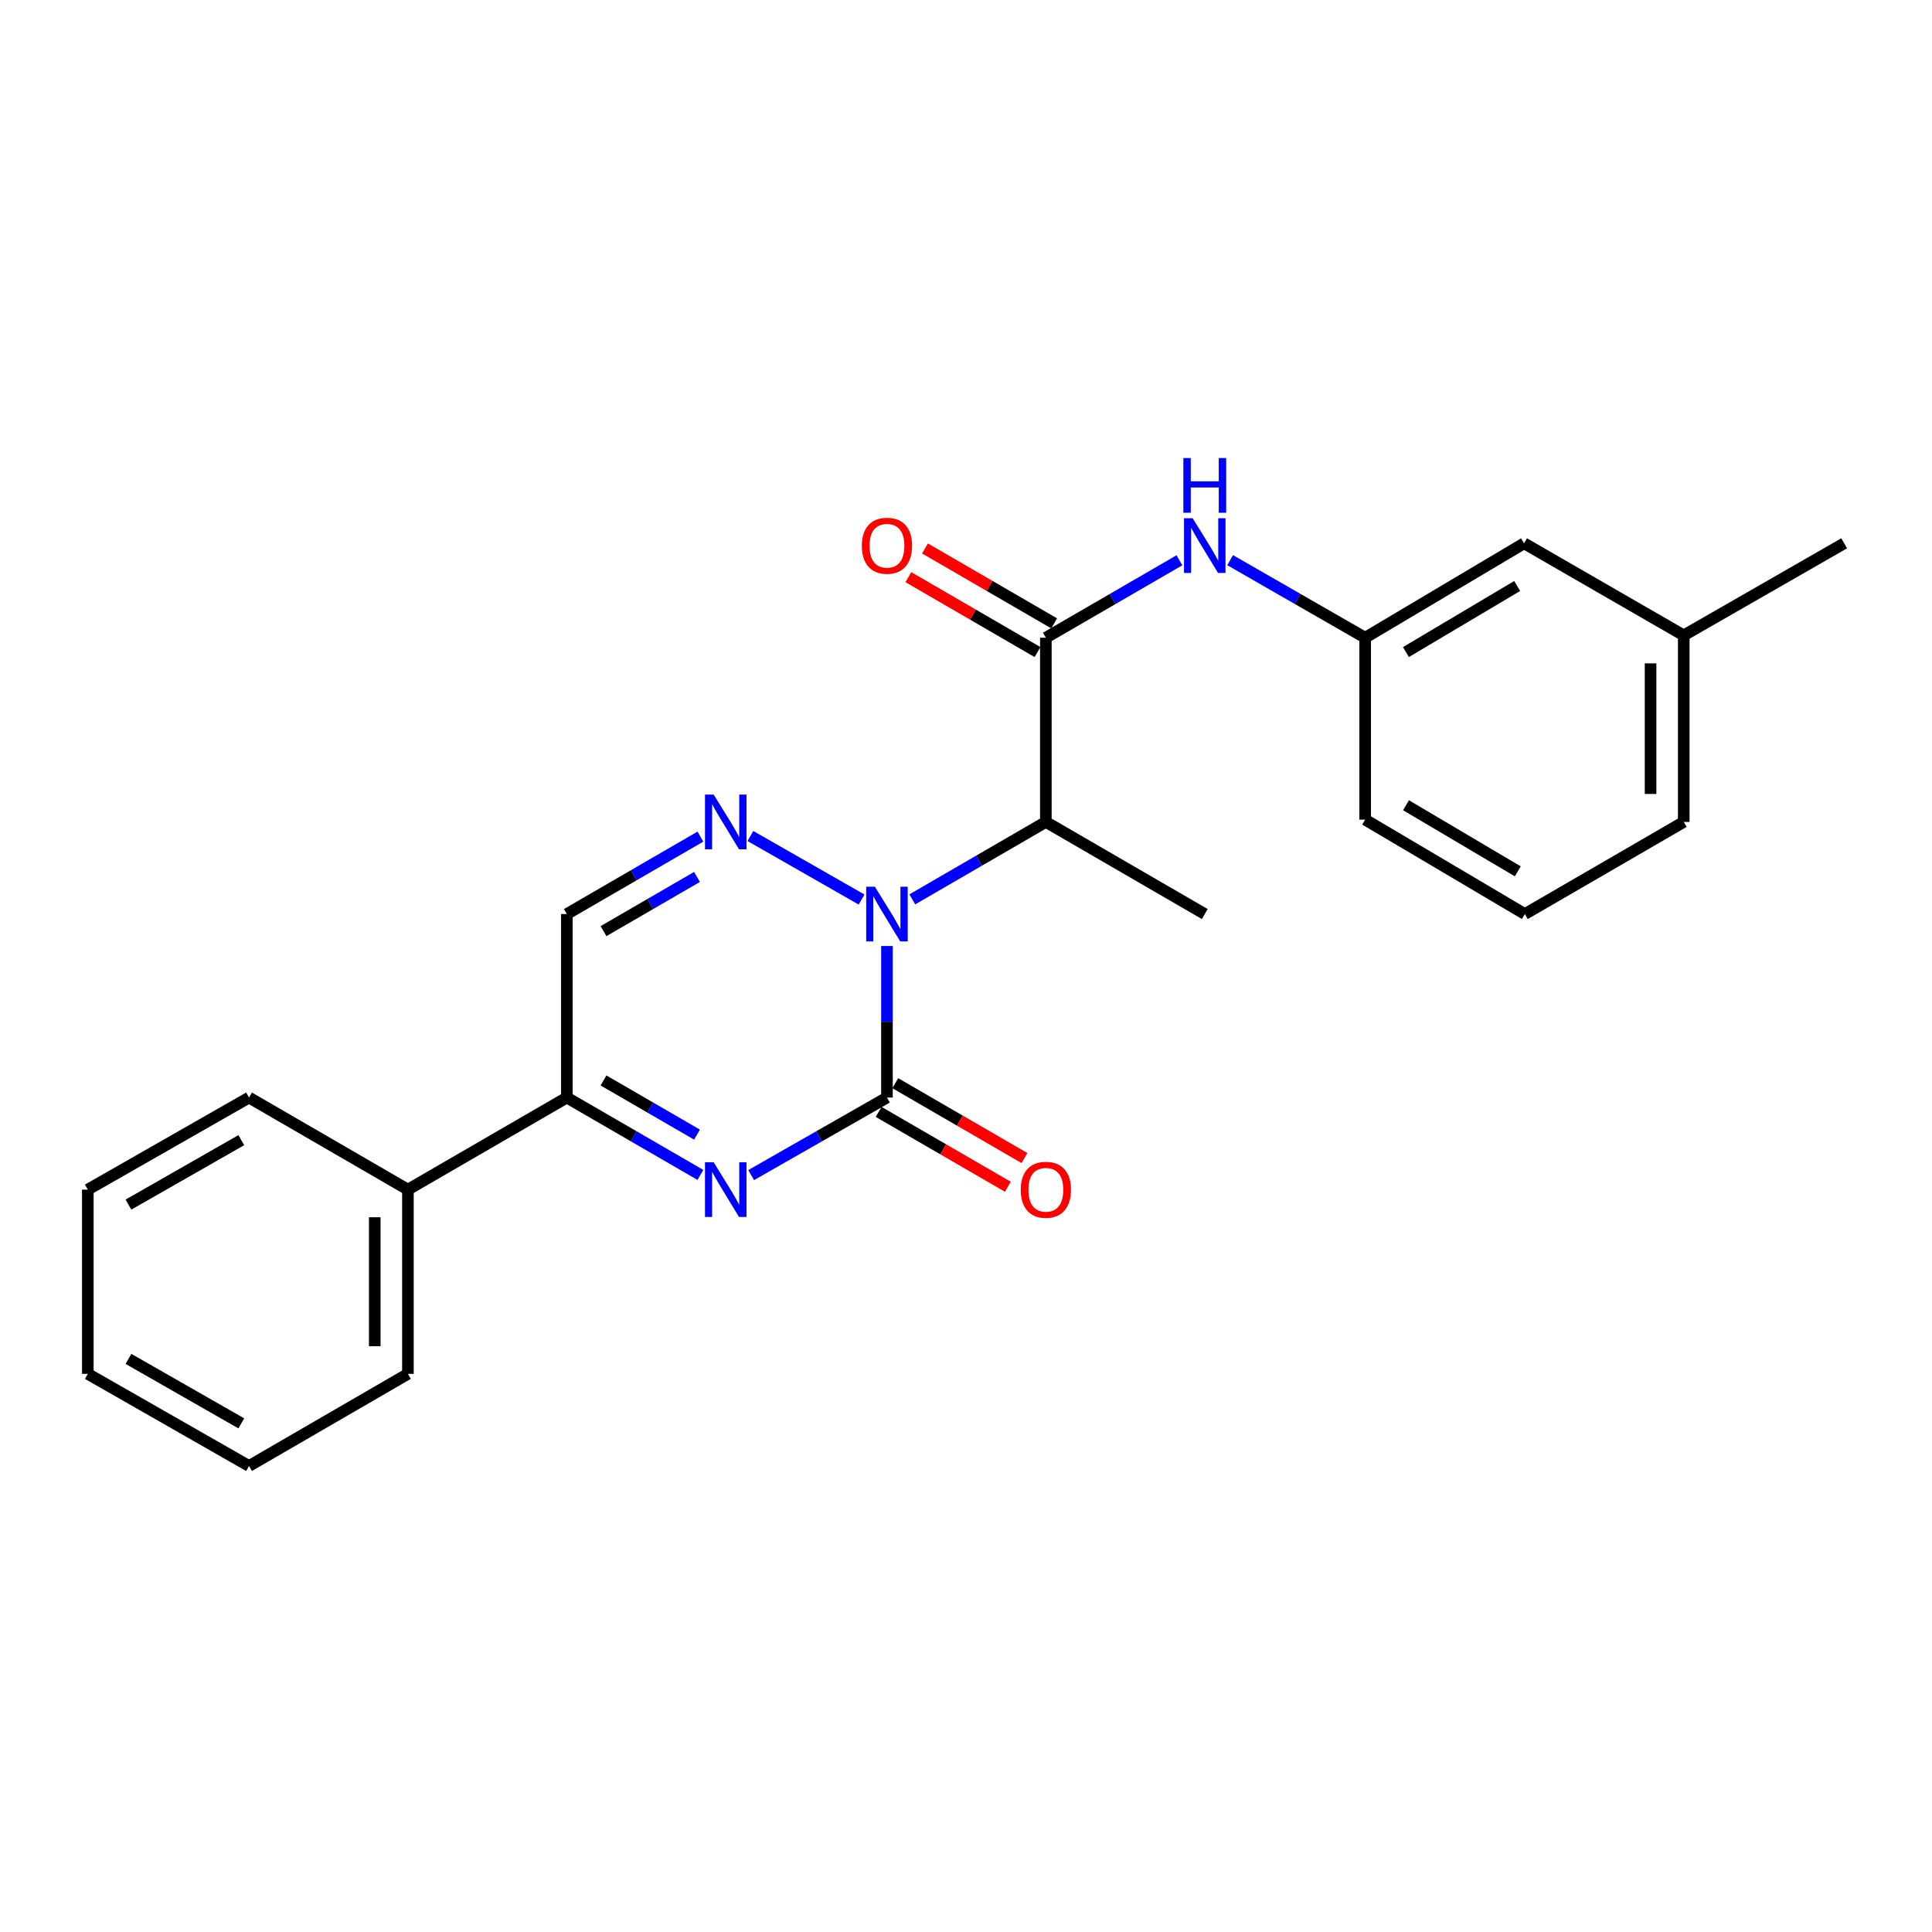 <?xml version='1.0' encoding='iso-8859-1'?>
<svg version='1.1' baseProfile='full'
              xmlns='http://www.w3.org/2000/svg'
                      xmlns:rdkit='http://www.rdkit.org/xml'
                      xmlns:xlink='http://www.w3.org/1999/xlink'
                  xml:space='preserve'
width='1000px' height='1000px' viewBox='0 0 1000 1000'>
<!-- END OF HEADER -->
<rect style='opacity:1.0;fill:#FFFFFF;stroke:none' width='1000' height='1000' x='0' y='0'> </rect>
<path class='bond-0' d='M 459.089,489.647 L 459.089,528.868' style='fill:none;fill-rule:evenodd;stroke:#0000FF;stroke-width:6px;stroke-linecap:butt;stroke-linejoin:miter;stroke-opacity:1' />
<path class='bond-0' d='M 459.089,528.868 L 459.089,568.089' style='fill:none;fill-rule:evenodd;stroke:#000000;stroke-width:6px;stroke-linecap:butt;stroke-linejoin:miter;stroke-opacity:1' />
<path class='bond-2' d='M 445.946,465.603 L 388.409,432.723' style='fill:none;fill-rule:evenodd;stroke:#0000FF;stroke-width:6px;stroke-linecap:butt;stroke-linejoin:miter;stroke-opacity:1' />
<path class='bond-3' d='M 472.205,465.508 L 506.768,445.469' style='fill:none;fill-rule:evenodd;stroke:#0000FF;stroke-width:6px;stroke-linecap:butt;stroke-linejoin:miter;stroke-opacity:1' />
<path class='bond-3' d='M 506.768,445.469 L 541.331,425.429' style='fill:none;fill-rule:evenodd;stroke:#000000;stroke-width:6px;stroke-linecap:butt;stroke-linejoin:miter;stroke-opacity:1' />
<path class='bond-1' d='M 459.089,568.089 L 423.938,588.164' style='fill:none;fill-rule:evenodd;stroke:#000000;stroke-width:6px;stroke-linecap:butt;stroke-linejoin:miter;stroke-opacity:1' />
<path class='bond-1' d='M 423.938,588.164 L 388.787,608.239' style='fill:none;fill-rule:evenodd;stroke:#0000FF;stroke-width:6px;stroke-linecap:butt;stroke-linejoin:miter;stroke-opacity:1' />
<path class='bond-8' d='M 454.785,575.517 L 488.218,594.89' style='fill:none;fill-rule:evenodd;stroke:#000000;stroke-width:6px;stroke-linecap:butt;stroke-linejoin:miter;stroke-opacity:1' />
<path class='bond-8' d='M 488.218,594.89 L 521.651,614.263' style='fill:none;fill-rule:evenodd;stroke:#FF0000;stroke-width:6px;stroke-linecap:butt;stroke-linejoin:miter;stroke-opacity:1' />
<path class='bond-8' d='M 463.393,560.661 L 496.826,580.034' style='fill:none;fill-rule:evenodd;stroke:#000000;stroke-width:6px;stroke-linecap:butt;stroke-linejoin:miter;stroke-opacity:1' />
<path class='bond-8' d='M 496.826,580.034 L 530.259,599.407' style='fill:none;fill-rule:evenodd;stroke:#FF0000;stroke-width:6px;stroke-linecap:butt;stroke-linejoin:miter;stroke-opacity:1' />
<path class='bond-24' d='M 362.528,608.145 L 327.96,588.117' style='fill:none;fill-rule:evenodd;stroke:#0000FF;stroke-width:6px;stroke-linecap:butt;stroke-linejoin:miter;stroke-opacity:1' />
<path class='bond-24' d='M 327.96,588.117 L 293.393,568.089' style='fill:none;fill-rule:evenodd;stroke:#000000;stroke-width:6px;stroke-linecap:butt;stroke-linejoin:miter;stroke-opacity:1' />
<path class='bond-24' d='M 360.765,587.28 L 336.568,573.261' style='fill:none;fill-rule:evenodd;stroke:#0000FF;stroke-width:6px;stroke-linecap:butt;stroke-linejoin:miter;stroke-opacity:1' />
<path class='bond-24' d='M 336.568,573.261 L 312.37,559.241' style='fill:none;fill-rule:evenodd;stroke:#000000;stroke-width:6px;stroke-linecap:butt;stroke-linejoin:miter;stroke-opacity:1' />
<path class='bond-6' d='M 362.528,433.033 L 327.96,453.073' style='fill:none;fill-rule:evenodd;stroke:#0000FF;stroke-width:6px;stroke-linecap:butt;stroke-linejoin:miter;stroke-opacity:1' />
<path class='bond-6' d='M 327.96,453.073 L 293.393,473.113' style='fill:none;fill-rule:evenodd;stroke:#000000;stroke-width:6px;stroke-linecap:butt;stroke-linejoin:miter;stroke-opacity:1' />
<path class='bond-6' d='M 360.769,453.899 L 336.572,467.927' style='fill:none;fill-rule:evenodd;stroke:#0000FF;stroke-width:6px;stroke-linecap:butt;stroke-linejoin:miter;stroke-opacity:1' />
<path class='bond-6' d='M 336.572,467.927 L 312.374,481.955' style='fill:none;fill-rule:evenodd;stroke:#000000;stroke-width:6px;stroke-linecap:butt;stroke-linejoin:miter;stroke-opacity:1' />
<path class='bond-4' d='M 541.331,425.429 L 541.331,330.081' style='fill:none;fill-rule:evenodd;stroke:#000000;stroke-width:6px;stroke-linecap:butt;stroke-linejoin:miter;stroke-opacity:1' />
<path class='bond-13' d='M 541.331,425.429 L 623.583,473.113' style='fill:none;fill-rule:evenodd;stroke:#000000;stroke-width:6px;stroke-linecap:butt;stroke-linejoin:miter;stroke-opacity:1' />
<path class='bond-7' d='M 541.331,330.081 L 575.898,310.041' style='fill:none;fill-rule:evenodd;stroke:#000000;stroke-width:6px;stroke-linecap:butt;stroke-linejoin:miter;stroke-opacity:1' />
<path class='bond-7' d='M 575.898,310.041 L 610.466,290.001' style='fill:none;fill-rule:evenodd;stroke:#0000FF;stroke-width:6px;stroke-linecap:butt;stroke-linejoin:miter;stroke-opacity:1' />
<path class='bond-9' d='M 545.637,322.654 L 512.204,303.27' style='fill:none;fill-rule:evenodd;stroke:#000000;stroke-width:6px;stroke-linecap:butt;stroke-linejoin:miter;stroke-opacity:1' />
<path class='bond-9' d='M 512.204,303.27 L 478.771,283.886' style='fill:none;fill-rule:evenodd;stroke:#FF0000;stroke-width:6px;stroke-linecap:butt;stroke-linejoin:miter;stroke-opacity:1' />
<path class='bond-9' d='M 537.025,337.508 L 503.592,318.123' style='fill:none;fill-rule:evenodd;stroke:#000000;stroke-width:6px;stroke-linecap:butt;stroke-linejoin:miter;stroke-opacity:1' />
<path class='bond-9' d='M 503.592,318.123 L 470.159,298.739' style='fill:none;fill-rule:evenodd;stroke:#FF0000;stroke-width:6px;stroke-linecap:butt;stroke-linejoin:miter;stroke-opacity:1' />
<path class='bond-5' d='M 293.393,568.089 L 293.393,473.113' style='fill:none;fill-rule:evenodd;stroke:#000000;stroke-width:6px;stroke-linecap:butt;stroke-linejoin:miter;stroke-opacity:1' />
<path class='bond-11' d='M 293.393,568.089 L 211.141,615.744' style='fill:none;fill-rule:evenodd;stroke:#000000;stroke-width:6px;stroke-linecap:butt;stroke-linejoin:miter;stroke-opacity:1' />
<path class='bond-10' d='M 636.716,289.94 L 671.662,310.011' style='fill:none;fill-rule:evenodd;stroke:#0000FF;stroke-width:6px;stroke-linecap:butt;stroke-linejoin:miter;stroke-opacity:1' />
<path class='bond-10' d='M 671.662,310.011 L 706.607,330.081' style='fill:none;fill-rule:evenodd;stroke:#000000;stroke-width:6px;stroke-linecap:butt;stroke-linejoin:miter;stroke-opacity:1' />
<path class='bond-12' d='M 706.607,330.081 L 788.859,281.214' style='fill:none;fill-rule:evenodd;stroke:#000000;stroke-width:6px;stroke-linecap:butt;stroke-linejoin:miter;stroke-opacity:1' />
<path class='bond-12' d='M 727.715,337.512 L 785.291,303.305' style='fill:none;fill-rule:evenodd;stroke:#000000;stroke-width:6px;stroke-linecap:butt;stroke-linejoin:miter;stroke-opacity:1' />
<path class='bond-16' d='M 706.607,330.081 L 706.607,424.237' style='fill:none;fill-rule:evenodd;stroke:#000000;stroke-width:6px;stroke-linecap:butt;stroke-linejoin:miter;stroke-opacity:1' />
<path class='bond-17' d='M 211.141,615.744 L 211.141,711.112' style='fill:none;fill-rule:evenodd;stroke:#000000;stroke-width:6px;stroke-linecap:butt;stroke-linejoin:miter;stroke-opacity:1' />
<path class='bond-17' d='M 193.971,630.05 L 193.971,696.807' style='fill:none;fill-rule:evenodd;stroke:#000000;stroke-width:6px;stroke-linecap:butt;stroke-linejoin:miter;stroke-opacity:1' />
<path class='bond-18' d='M 211.141,615.744 L 128.899,568.089' style='fill:none;fill-rule:evenodd;stroke:#000000;stroke-width:6px;stroke-linecap:butt;stroke-linejoin:miter;stroke-opacity:1' />
<path class='bond-14' d='M 788.859,281.214 L 871.502,328.869' style='fill:none;fill-rule:evenodd;stroke:#000000;stroke-width:6px;stroke-linecap:butt;stroke-linejoin:miter;stroke-opacity:1' />
<path class='bond-20' d='M 871.502,328.869 L 954.545,281.214' style='fill:none;fill-rule:evenodd;stroke:#000000;stroke-width:6px;stroke-linecap:butt;stroke-linejoin:miter;stroke-opacity:1' />
<path class='bond-25' d='M 871.502,328.869 L 871.502,425.429' style='fill:none;fill-rule:evenodd;stroke:#000000;stroke-width:6px;stroke-linecap:butt;stroke-linejoin:miter;stroke-opacity:1' />
<path class='bond-25' d='M 854.332,343.353 L 854.332,410.945' style='fill:none;fill-rule:evenodd;stroke:#000000;stroke-width:6px;stroke-linecap:butt;stroke-linejoin:miter;stroke-opacity:1' />
<path class='bond-15' d='M 789.26,473.113 L 706.607,424.237' style='fill:none;fill-rule:evenodd;stroke:#000000;stroke-width:6px;stroke-linecap:butt;stroke-linejoin:miter;stroke-opacity:1' />
<path class='bond-15' d='M 785.601,451.003 L 727.745,416.789' style='fill:none;fill-rule:evenodd;stroke:#000000;stroke-width:6px;stroke-linecap:butt;stroke-linejoin:miter;stroke-opacity:1' />
<path class='bond-19' d='M 789.26,473.113 L 871.502,425.429' style='fill:none;fill-rule:evenodd;stroke:#000000;stroke-width:6px;stroke-linecap:butt;stroke-linejoin:miter;stroke-opacity:1' />
<path class='bond-21' d='M 211.141,711.112 L 128.899,758.796' style='fill:none;fill-rule:evenodd;stroke:#000000;stroke-width:6px;stroke-linecap:butt;stroke-linejoin:miter;stroke-opacity:1' />
<path class='bond-22' d='M 128.899,568.089 L 45.455,615.744' style='fill:none;fill-rule:evenodd;stroke:#000000;stroke-width:6px;stroke-linecap:butt;stroke-linejoin:miter;stroke-opacity:1' />
<path class='bond-22' d='M 124.897,590.147 L 66.486,623.506' style='fill:none;fill-rule:evenodd;stroke:#000000;stroke-width:6px;stroke-linecap:butt;stroke-linejoin:miter;stroke-opacity:1' />
<path class='bond-26' d='M 128.899,758.796 L 45.455,711.112' style='fill:none;fill-rule:evenodd;stroke:#000000;stroke-width:6px;stroke-linecap:butt;stroke-linejoin:miter;stroke-opacity:1' />
<path class='bond-26' d='M 124.901,736.736 L 66.49,703.357' style='fill:none;fill-rule:evenodd;stroke:#000000;stroke-width:6px;stroke-linecap:butt;stroke-linejoin:miter;stroke-opacity:1' />
<path class='bond-23' d='M 45.455,615.744 L 45.455,711.112' style='fill:none;fill-rule:evenodd;stroke:#000000;stroke-width:6px;stroke-linecap:butt;stroke-linejoin:miter;stroke-opacity:1' />
<path  class='atom-0' d='M 452.829 458.953
L 462.109 473.953
Q 463.029 475.433, 464.509 478.113
Q 465.989 480.793, 466.069 480.953
L 466.069 458.953
L 469.829 458.953
L 469.829 487.273
L 465.949 487.273
L 455.989 470.873
Q 454.829 468.953, 453.589 466.753
Q 452.389 464.553, 452.029 463.873
L 452.029 487.273
L 448.349 487.273
L 448.349 458.953
L 452.829 458.953
' fill='#0000FF'/>
<path  class='atom-2' d='M 369.385 601.584
L 378.665 616.584
Q 379.585 618.064, 381.065 620.744
Q 382.545 623.424, 382.625 623.584
L 382.625 601.584
L 386.385 601.584
L 386.385 629.904
L 382.505 629.904
L 372.545 613.504
Q 371.385 611.584, 370.145 609.384
Q 368.945 607.184, 368.585 606.504
L 368.585 629.904
L 364.905 629.904
L 364.905 601.584
L 369.385 601.584
' fill='#0000FF'/>
<path  class='atom-3' d='M 369.385 411.269
L 378.665 426.269
Q 379.585 427.749, 381.065 430.429
Q 382.545 433.109, 382.625 433.269
L 382.625 411.269
L 386.385 411.269
L 386.385 439.589
L 382.505 439.589
L 372.545 423.189
Q 371.385 421.269, 370.145 419.069
Q 368.945 416.869, 368.585 416.189
L 368.585 439.589
L 364.905 439.589
L 364.905 411.269
L 369.385 411.269
' fill='#0000FF'/>
<path  class='atom-8' d='M 617.323 268.237
L 626.603 283.237
Q 627.523 284.717, 629.003 287.397
Q 630.483 290.077, 630.563 290.237
L 630.563 268.237
L 634.323 268.237
L 634.323 296.557
L 630.443 296.557
L 620.483 280.157
Q 619.323 278.237, 618.083 276.037
Q 616.883 273.837, 616.523 273.157
L 616.523 296.557
L 612.843 296.557
L 612.843 268.237
L 617.323 268.237
' fill='#0000FF'/>
<path  class='atom-8' d='M 612.503 237.085
L 616.343 237.085
L 616.343 249.125
L 630.823 249.125
L 630.823 237.085
L 634.663 237.085
L 634.663 265.405
L 630.823 265.405
L 630.823 252.325
L 616.343 252.325
L 616.343 265.405
L 612.503 265.405
L 612.503 237.085
' fill='#0000FF'/>
<path  class='atom-9' d='M 528.331 615.824
Q 528.331 609.024, 531.691 605.224
Q 535.051 601.424, 541.331 601.424
Q 547.611 601.424, 550.971 605.224
Q 554.331 609.024, 554.331 615.824
Q 554.331 622.704, 550.931 626.624
Q 547.531 630.504, 541.331 630.504
Q 535.091 630.504, 531.691 626.624
Q 528.331 622.744, 528.331 615.824
M 541.331 627.304
Q 545.651 627.304, 547.971 624.424
Q 550.331 621.504, 550.331 615.824
Q 550.331 610.264, 547.971 607.464
Q 545.651 604.624, 541.331 604.624
Q 537.011 604.624, 534.651 607.424
Q 532.331 610.224, 532.331 615.824
Q 532.331 621.544, 534.651 624.424
Q 537.011 627.304, 541.331 627.304
' fill='#FF0000'/>
<path  class='atom-10' d='M 446.089 282.477
Q 446.089 275.677, 449.449 271.877
Q 452.809 268.077, 459.089 268.077
Q 465.369 268.077, 468.729 271.877
Q 472.089 275.677, 472.089 282.477
Q 472.089 289.357, 468.689 293.277
Q 465.289 297.157, 459.089 297.157
Q 452.849 297.157, 449.449 293.277
Q 446.089 289.397, 446.089 282.477
M 459.089 293.957
Q 463.409 293.957, 465.729 291.077
Q 468.089 288.157, 468.089 282.477
Q 468.089 276.917, 465.729 274.117
Q 463.409 271.277, 459.089 271.277
Q 454.769 271.277, 452.409 274.077
Q 450.089 276.877, 450.089 282.477
Q 450.089 288.197, 452.409 291.077
Q 454.769 293.957, 459.089 293.957
' fill='#FF0000'/>
</svg>

